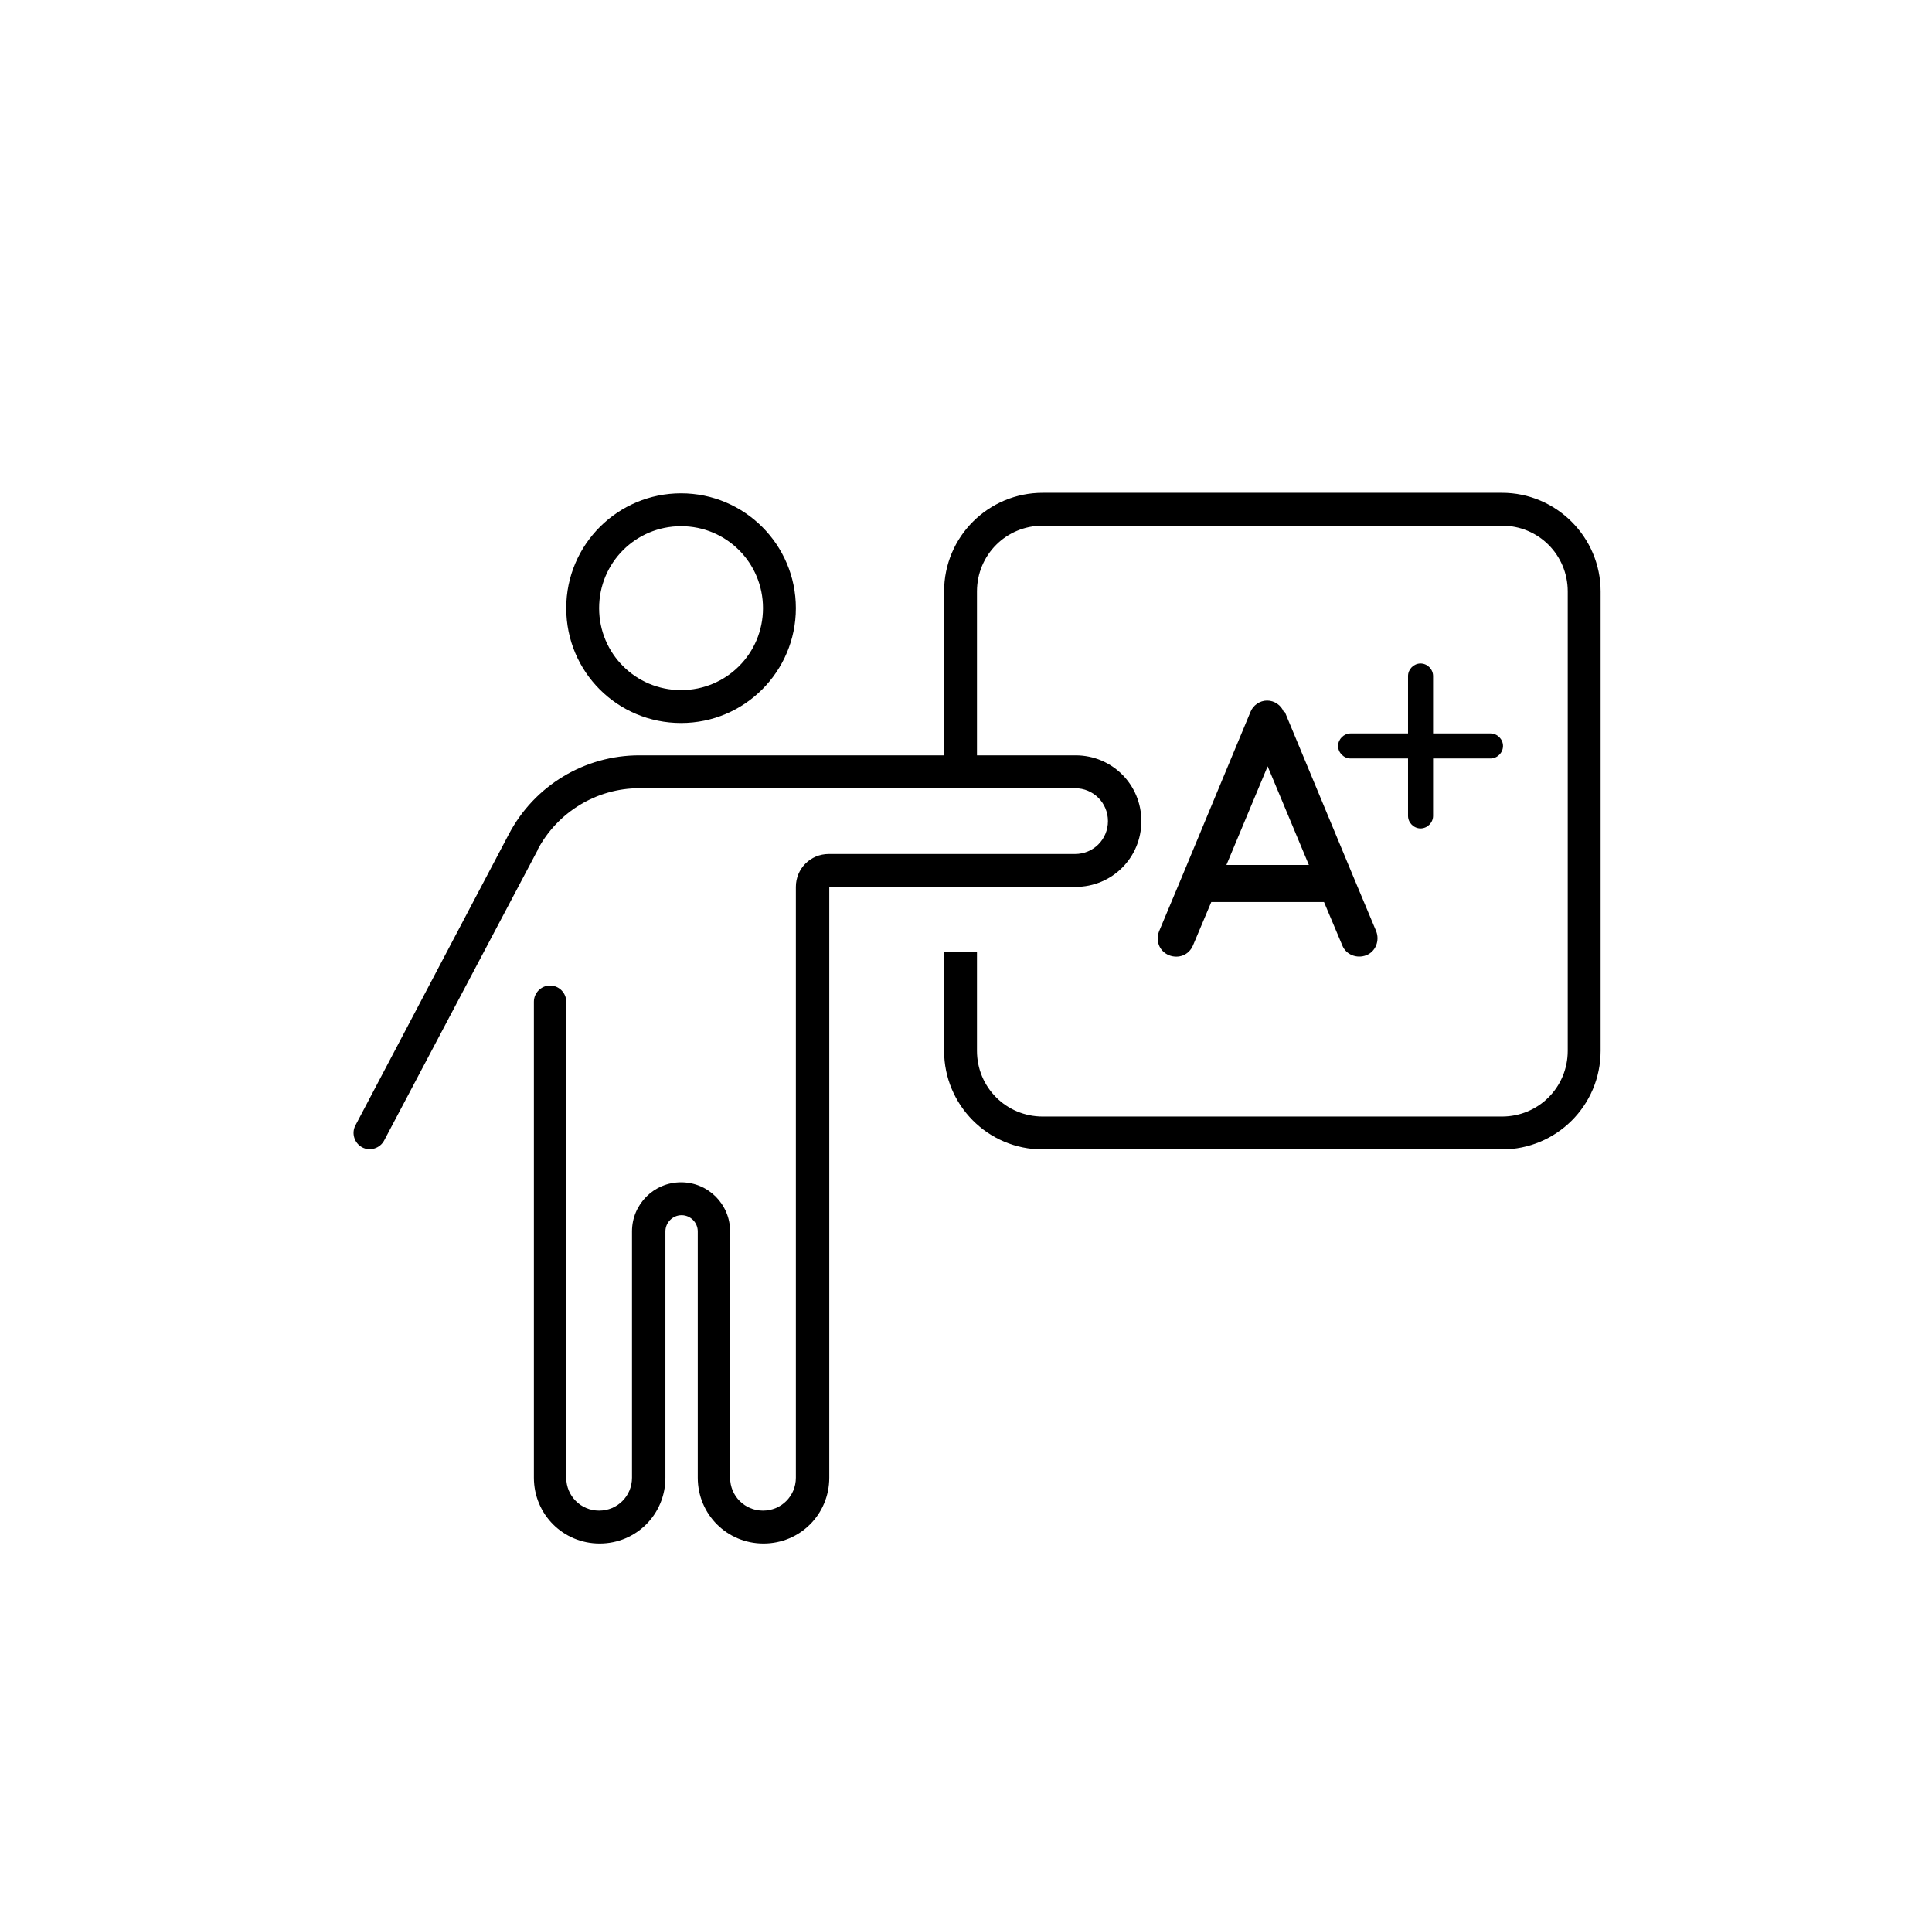 <?xml version="1.0" encoding="UTF-8"?>
<svg id="Layer_2" xmlns="http://www.w3.org/2000/svg" version="1.1" viewBox="0 0 370.2 367.3">
  <!-- Generator: Adobe Illustrator 29.3.1, SVG Export Plug-In . SVG Version: 2.1.0 Build 151)  -->
  <g id="Layer_1-2">
    <path d="M114.8,116.5c0-8.7,7-15.7,15.7-15.7s15.7,7,15.7,15.7-7,15.7-15.7,15.7-15.7-7-15.7-15.7ZM152.5,116.5c0-12.2-9.9-22-22-22s-22,9.8-22,22,9.8,22,22,22,22-9.9,22-22ZM103,162.8c3.8-7.2,11.3-11.8,19.5-11.8h83.5c3.5,0,6.3,2.8,6.3,6.3s-2.8,6.3-6.3,6.3h-47.2c-3.5,0-6.3,2.8-6.3,6.3v113.2c0,3.5-2.8,6.3-6.3,6.3s-6.3-2.8-6.3-6.3v-47.2c0-5.2-4.2-9.4-9.4-9.4s-9.4,4.2-9.4,9.4v47.2c0,3.5-2.8,6.3-6.3,6.3s-6.3-2.8-6.3-6.3v-91.2c0-1.7-1.4-3.1-3.1-3.1s-3.1,1.4-3.1,3.1v91.2c0,7,5.6,12.6,12.6,12.6s12.6-5.6,12.6-12.6v-47.2c0-1.7,1.4-3.1,3.1-3.1s3.1,1.4,3.1,3.1v47.2c0,7,5.6,12.6,12.6,12.6s12.6-5.6,12.6-12.6v-113.2h47.2c7,0,12.6-5.6,12.6-12.6s-5.6-12.6-12.6-12.6h-18.9v-31.4c0-7,5.6-12.6,12.6-12.6h88c7,0,12.6,5.6,12.6,12.6v88c0,7-5.6,12.6-12.6,12.6h-88c-7,0-12.6-5.6-12.6-12.6v-18.9h-6.3v18.9c0,10.4,8.4,18.9,18.9,18.9h88c10.4,0,18.9-8.4,18.9-18.9v-88c0-10.4-8.5-18.9-18.9-18.9h-88c-10.4,0-18.9,8.4-18.9,18.9v31.4h-58.4c-10.5,0-20.1,5.8-25,15.1l-29.4,55.8c-.8,1.5-.2,3.4,1.3,4.2s3.4.2,4.2-1.3l29.5-55.8h0Z"/>
  </g>
  <path d="M246,136.4c-.5-1.3-1.8-2.2-3.2-2.2s-2.7.9-3.2,2.2l-13.1,31.5-4.4,10.5c-.7,1.8,0,3.8,1.9,4.6,1.8.7,3.8,0,4.6-1.9l3.5-8.3h21.6l3.5,8.3c.7,1.8,2.8,2.6,4.6,1.9s2.6-2.8,1.9-4.6l-4.4-10.5-13.1-31.5h-.2ZM250.7,165.7h-15.7l7.9-18.9,7.9,18.9h0Z"/>
  <path d="M274.6,129.5c0-1.3-1.1-2.4-2.4-2.4s-2.4,1.1-2.4,2.4v11h-11c-1.3,0-2.4,1.1-2.4,2.4s1.1,2.4,2.4,2.4h11v11c0,1.3,1.1,2.4,2.4,2.4s2.4-1.1,2.4-2.4v-11h11c1.3,0,2.4-1.1,2.4-2.4s-1.1-2.4-2.4-2.4h-11v-11Z"/>
</svg>